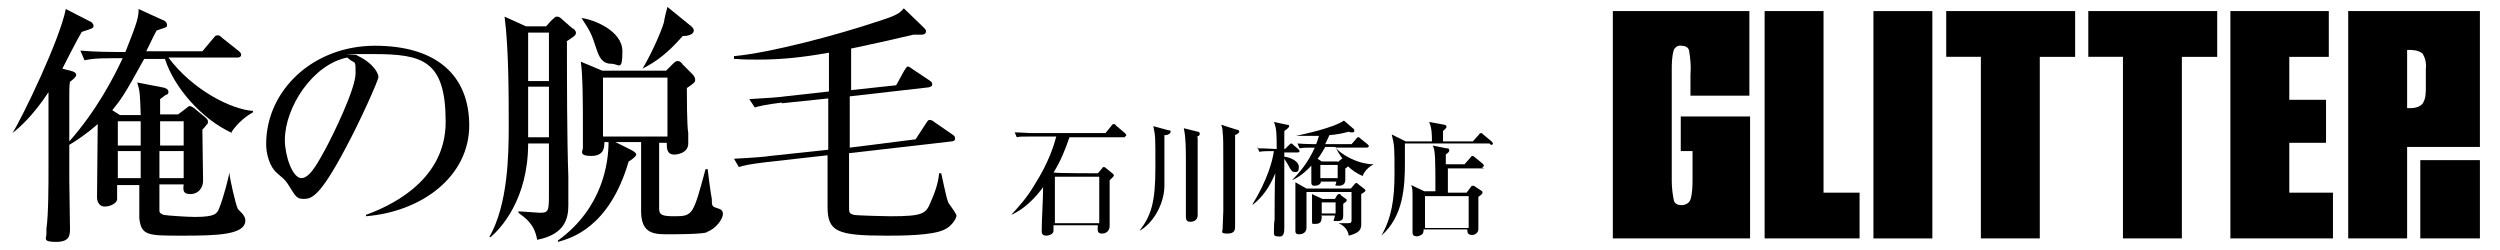 <?xml version="1.0" encoding="UTF-8"?>
<svg id="_レイヤー_1" xmlns="http://www.w3.org/2000/svg" xmlns:xlink="http://www.w3.org/1999/xlink" version="1.1" viewBox="0 0 360.7 36">
  <!-- Generator: Adobe Illustrator 29.2.1, SVG Export Plug-In . SVG Version: 2.1.0 Build 116)  -->
  <defs>
    <style>
      .st0 {
        fill: none;
      }

      .st1 {
        clip-path: url(#clippath);
      }
    </style>
    <clipPath id="clippath">
      <rect class="st0" x="232.6" y="1.6" width="125.2" height="32.8"/>
    </clipPath>
  </defs>
  <g>
    <path d="M162.3,19.8h-8c-.6,1.8-1.3,3.5-2.3,5.1h.2c0,.1,6.2.1,6.2.1l.6-.7s.1-.2.2-.2.2,0,.3.1l1.1.9s.1.1.1.2c0,.2-.3.4-.6.7v6.6c0,.7-.5,1.1-1.1,1.1s-.7-.3-.6-1.2h-6.4v.8c0,.5-.7.7-1,.7-.7,0-.7-.4-.7-.7,0-1.7.2-4.5.2-6.3-1,1.4-2.7,3.2-4.6,4h0c1.1-1.2,2.3-2.5,3.4-4.4,2.1-3.3,2.8-5.8,3.1-6.9h-3.7c-1.3,0-1.6,0-2,.1l-.3-.7c.9,0,1.7.1,2.6.1h10.5l.9-1.1c0-.1.2-.2.3-.2s.2,0,.3.2l1.3,1.1s.2.2.2.3c0,.2-.2.2-.3.2h.1ZM158.6,25.5h-6.4v6.7h6.4v-6.7Z"/>
    <path d="M168,19.6v7.4c-.1,2.5-1.6,5.2-3.6,6.3h0c1.7-2.2,2.3-4.1,2.3-9.1s0-4.4-.3-6l2.2.6c.2,0,.3,0,.3.2,0,.3-.5.5-.7.5h-.2ZM172.8,19.9v11.1c0,1-.9,1-1.1,1-.6,0-.6-.5-.6-.8v-7.4c0-2.4,0-3.9-.3-5.3l2,.5s.3,0,.3.3-.2.3-.5.5h.2ZM178.2,19.6v13c0,.5,0,1.1-1.1,1.1s-.7-.3-.7-.7.1-2.2.1-2.6v-6.2c0-3.8,0-4.4-.1-5.1,0-.6-.1-.8-.2-1.1l2.2.7c.3,0,.4.2.4.3,0,.2-.5.5-.7.5h.1Z"/>
    <path d="M181.5,21.4c1.2,0,2.4.1,2.7.1,0-2,0-3-.4-3.9l1.9.4c.3,0,.3.1.3.2s-.1.3-.7.7v2.6h.1l.6-.6c.1-.1.2-.2.3-.2s.2.1.3.2l.7.6c.1.1.2.2.2.3s-.1.2-.3.2h-1.9v.6c.8.1,2.1.6,2.1,1.5s-.5.7-.7.7-.4-.1-.9-1.1c-.2-.3-.3-.5-.5-.8v10.1c0,1.4-.7,1.1-1,1.1-.5,0-.5-.3-.5-.5,0-.3,0-1.6.1-1.9,0-1.1,0-5.7.1-6.7-.8,1.9-1.7,3.3-3.2,4.5h-.1c2.2-3.6,2.9-6.3,3.1-7.7-1.1,0-1.5,0-2.1.1l-.3-.7v.2ZM190.6,26.1c0,.7-.8.7-1,.7s-.4-.1-.4-.4v-2.5c-1.3,1.4-2.3,1.9-2.8,2.1h0c1.1-1.1,2.3-2.5,3.3-4.7-1.3,0-1.7,0-2.2.1l-.3-.7c1.2.1,2.5.1,2.7.1.1-.3.2-.5.4-1.2h-3.3c.9-.2,5.3-1.1,6.9-2.2l1.4,1.2s.1.1.1.2c0,.2,0,.3-.3.3s-.3,0-.5-.1c-.7.2-1.6.4-2.8.5-.1.3-.3.6-.6,1.3h3.8l.7-.8c.1-.2.2-.2.3-.2s.2.1.3.2l1,.8c.1.1.2.2.2.3s-.2.2-.3.2h-4.5c.7.9,3.1,2.4,5.5,2.4h0c-.8.4-1.4,1.1-1.6,1.7-.9-.4-1.6-.9-2.1-1.4,0,0-.2.2-.4.3v1.6c0,.2,0,.9-.9.9s-.4-.1-.4-.6h-2.5.3ZM188.5,27.7v5.1c0,1-.9,1-1.1,1-.5,0-.5-.3-.5-.5v-7l1.6.9h6.4l.6-.7s.1-.1.2-.1.2.1.3.2l.9.7s.1.1.1.2-.1.2-.6.5v4.4c0,1-.7,1.3-1.8,1.6-.1-.8-.7-1.5-1.5-1.8h0c.2,0,1.1,0,1.3,0,.4,0,.6,0,.6-.4v-4.1h-6.7.2ZM190.7,31.2c0,.8-.2,1.1-.9,1.1s-.4,0-.5-.3v-4l1.5.7h1.8l.3-.5s.1-.2.3-.2.2,0,.3.2l.7.5s.1,0,.1.2-.1.2-.5.5v1.7c0,.5-.1.8-.9.8s-.4,0-.3-.8h-2,0ZM193,23.4l.6-.5h.1c-.5-.7-.8-1.2-1-1.7h-1.5c-.5.9-.9,1.5-1.1,1.7l.6.4h2.4-.1ZM190.5,23.8v1.9h2.5v-1.9h-2.5ZM190.7,29.2v1.6h2v-1.6h-2Z"/>
    <path d="M214.9,20.7h-12.2v2.8c0,3.4-.2,7.7-3.4,10.5h0c1.5-2.6,1.9-5.3,1.9-9s0-4-.4-5.6l2,1h3.8c0-.9,0-1.9-.4-2.8l2.2.4c.1,0,.3.1.3.3s-.4.5-.5.6v1.5h4.3l.9-1c0-.1.2-.2.3-.2s.2.1.3.2l1.2,1s.2.2.2.3c0,.2-.2.2-.3.2l-.2-.2ZM214.1,24.3h-5.2v3.5h2.7l.6-.8c0-.1.2-.2.3-.2s.2,0,.3.1l.9.6c.1,0,.2.2.2.3s-.1.2-.2.3l-.4.3v4.7c0,.3-.3.8-.9.8s-.7-.3-.7-.8h-6.3q0,.5-.2.7s-.4.3-.8.3-.6-.2-.6-.5v-5.1c0-1,0-1.4-.2-1.8l1.9.9h1.6c0-4.5,0-6-.4-6.6l2,.4c.2,0,.4,0,.4.3s-.3.4-.5.6v1.4h2.7l.8-.9c.1-.1.2-.3.3-.3s.2,0,.4.2l1.1.9s.2.2.2.3-.1.2-.3.2l.3.2ZM211.8,28.3h-6.2v4.6h6.3v-4.6h-.1Z"/>
  </g>
  <rect class="st0" y="0" width="200" height="36"/>
  <path d="M33.5,19.2c-4.4-2-8.4-6.6-9.7-10.7h-3c-2.8,5.1-3.3,5.8-4.6,7.4l1.1.7h3c-.1-3-.1-3.4-.5-4.7l3.6.7c.2,0,.9.2.9.6s-.1.4-.4.5c-.3.2-.5.4-.8.6v2.2h2.6l1.2-.9c.1-.1.3-.3.5-.3s.4.2.6.3l1.7,1.4c.1.1.3.3.3.5s0,.4-.2.5c-.2.3-.4.5-.6.7,0,1.2.1,6.4.1,7.4s-.7,1.9-1.8,1.9-1.1-.5-1-1.4h-3.5v3.8c0,.4.4.5.6.6.4.1,3.5.3,4.5.3,3,0,3.2-.5,3.5-1.2.7-1.7,1.4-4.6,1.5-5.2h0c0,.7.9,4.6,1.2,5.2,0,.1.7.7.8.9.2.3.3.5.3.8,0,2.1-4.1,2.2-9.1,2.2s-5.9,0-6.2-2.5c0-.4,0-2,0-4.8h-3.2v2.1c-.1.5-.9,1-1.8,1s-1.1-.9-1.1-1.3c0-1.7.1-9.1.1-10.6-1.7,1.5-3.1,2.4-4.1,3v5.1c0,1.1.1,5.9.1,6.9s0,2-2,2-1.4-.5-1.4-1.2v-.7c.3-2,.3-6.6.3-8.8v-10.9c-2.3,3.5-4.3,5.2-5.2,5.9h0c1.5-2.4,6.8-13.4,7.7-17.9l3.5,1.8c.2,0,.5.4.5.6,0,.4-.2.4-1.7.9-.5.8-2.4,4.5-2.8,5.3l1.5.4c.3.1.5.3.5.5,0,.3-.5.7-.9,1-.1.7-.1,1-.1,2.1v6.5c3.9-4.4,6.4-9.2,7.7-12h-1.6c-2.2,0-3,.1-3.9.3l-.6-1.4c2.2.2,4.8.2,5.2.2h1.3c1.8-4.5,1.9-5.1,1.9-6.2l3.5,1.6c.2,0,.6.3.6.7s-.1.3-1.5.8c-.4.7-.6,1.2-1.5,3h8.1l1.6-1.9c.3-.4.4-.4.6-.4s.3,0,.7.4l2.4,1.9c.2.2.3.3.3.5,0,.3-.3.4-.5.4h-10c3.5,4.7,9.1,7.5,12.2,7.7v.2c-.7.4-2.1,1.3-3.2,3h.2ZM20.3,17.5h-3.3v3.5h3.3v-3.5ZM20.3,21.8h-3.3v3.9h3.3v-3.9ZM26.5,21.8h-3.5v3.9h3.5v-3.9ZM26.5,17.5h-3.4v3.5c-.1,0,3.4,0,3.4,0v-3.5Z"/>
  <path d="M52.8,31c2.7-1,11.5-4.5,11.5-13.4s-3.3-9.8-10.5-9.8-1.8,0-2.3.2c2.4,1.1,3.1,2.6,3.1,3.1s-2.7,6.5-4.7,10.2c-3.8,7.2-5,7.4-6.1,7.4s-1.2-.5-2.3-2.2c-.5-.7-.7-.8-1.5-1.5-1.1-.9-1.6-2.8-1.6-4.2,0-7.8,6.8-14.2,15.7-14.2s13.6,4.3,13.6,11.5-6.6,12.4-14.9,13.1c0,0,0-.2,0-.2ZM41.1,20.2c0,2.3,1.1,5.5,2.4,5.5s2.6-2.7,3.4-4.1c1.2-2.2,4.4-8.8,4.4-11s0-1.2-1.2-2.3c-5,1-9,7.2-9,11.9Z"/>
  <path d="M81.8,6c0,5.7,0,13.9.2,19.5v4.1c0,1.8-.4,4.2-4.5,5-.4-2.4-1.8-3.2-2.7-3.9v-.2c.5,0,2.8.2,3.1.2,1.3,0,1.3-.3,1.3-3v-7h-3c0,8.1-4,12.3-5.4,13.5h-.2c2.7-4.7,2.8-11.9,2.8-16.1s0-11.2-.6-15.7l3.1,1.4h2.9l.7-.8c.6-.5.6-.6.8-.6s.4,0,.7.3l1.6,1.4c.2,0,.5.4.5.6,0,.4-.2.5-1.4,1.3h0ZM79.2,4.7h-3v7h3v-7ZM79.2,12.5h-3v7.3h3v-7.3h0ZM102.1,33.5c-.9.3-4.4.3-5.7.3-1.9,0-3.8,0-3.9-3.1v-10.2h-3.7l2.2,1.1c.2.1.8.4.8.7s-.9.9-1.1,1c-2.8,9.6-8.4,11.1-10.2,11.6v-.2c6.5-4.7,7.3-11.3,7.3-14.2h-.6c0,.7,0,2-1.9,2s-1.2-.8-1.2-1.1v-3.5c0-2.3,0-7.1-.3-9l3.1,1.3h9.2l.9-.9c.3-.3.5-.5.8-.5s.6.3.7.5l1.4,1.4c.2.2.4.5.4.8s0,.4-1.2,1.2c0,.9,0,5.5.2,6.5v1.5c0,1.4-1.6,1.6-2,1.6-1.1,0-1.1-.9-1.1-1.7h-1.1v9.5c0,.9.4,1.1,2.2,1.1,2.7,0,2.7-.2,4.5-6.8h.3c0,.2.5,3.9.6,4.3,0,.9,0,1.1.7,1.3.6.2.9.3.9.9s-.9,2.1-2.4,2.6h.2ZM88.2,9.2c-1.4,0-1.8-1.1-2.2-2.3-.6-1.8-.7-2.2-2.1-4.3h0c1.7.2,5.9,1.8,5.9,4.8s-.5,1.8-1.6,1.8ZM96.3,11.2h-9.3v8.5h9.3v-8.5ZM98.5,5.2c-2.1,2.4-3.8,3.7-5.8,4.7h0c1-1.6,2.6-5,3.1-6.7,0-.3.4-1.9.5-2.2l3.2,2.6c.3.2.6.5.6.8,0,.6-.9.8-1.5.8h0Z"/>
  <path d="M112.8,14.8c-2.4.3-3.2.5-3.9.7l-.8-1.2c2-.1,4.7-.3,5.2-.4l6.3-.7v-5.6c-3.9.7-7,1-10.2,1s-2.6-.1-3.5-.1v-.4c5.4-.5,15-3.1,20.4-4.9,3.2-1,3.5-1.3,4.1-2l2.8,2.7c.3.3.4.4.4.6,0,.5-.5.5-.6.5h-1.2c-2.2.5-4.7,1.1-6.2,1.4-.8.2-2.3.5-2.8.6v6l6.5-.7,1.1-2c.3-.5.4-.7.6-.7s.4.2.7.4l2.4,1.6c.3.2.4.3.4.6s-.3.3-.5.4l-11.4,1.3v7.4l9.5-1.2,1.5-2.3c.2-.3.3-.5.5-.5s.5.1.7.3l2.6,1.8c.3.2.4.3.4.6s-.3.4-.5.4l-14.8,1.7v7.6c0,1,0,1.1.7,1.3.5.1,4.5.2,5.3.2,4.8,0,5.1-.4,5.8-2.1.9-2,1.1-3.2,1.2-4.1h.3c.7,3.2.9,4.2,1.2,4.5.3.4,1,1.4,1,1.6,0,.5-.8,1.6-1.7,2-1.7.9-6.4.9-8.4.9-7.2,0-8.5-.6-8.5-4.2v-7.4l-8.9,1c-2.5.3-3.3.5-3.9.7l-.7-1.2c2.1-.1,4.8-.3,5.2-.4l8.4-.9v-7.4l-6.7.7h0Z"/>
  <g id="_グループ_267">
    <path id="_パス_70" d="M254.6,1.6v32.8h13.7v-6.6h-5.2V1.6h-8.5Z"/>
    <rect id="_長方形_24685" x="270.3" y="1.6" width="8.5" height="32.8"/>
    <g id="_グループ_266">
      <g class="st1">
        <g id="_グループ_265">
          <path id="_パス_71" d="M252.5,1.6h-19.8v32.8h19.8v-17.6h-10v5h1.7v3.9c0,1,0,2.1-.3,3.1-.2.5-.7.8-1.3.8-.5,0-1-.2-1.1-.7-.2-1-.3-1.9-.3-2.9v-15.7c0-1.1,0-2.1.3-3.1.2-.4.6-.7,1.1-.6.5,0,1,.2,1.1.7.2,1.2.3,2.3.2,3.5v3h8.5V1.6h0ZM250.2,3.8h0s0,0,0,0h0Z"/>
          <path id="_パス_72" d="M321.8,1.6h14.2v6.6h-5.7v6.2h5.3v6.2h-5.3v7.2h6.3v6.6h-14.8V1.6Z"/>
          <path id="_パス_73" d="M347.3,21.2h2.3c.3,0,.7,0,1,0h7.2V1.6h-19v32.8h8.5s0-13.2,0-13.2ZM350,12.6c0,.8,0,1.7-.5,2.4-.4.4-1,.6-1.6.6-.2,0-.4,0-.6,0V7.2c.8,0,1.5,0,2.2.5.4.6.6,1.4.5,2.2v2.7h0ZM355.6,3.8h0s0,0,0,0Z"/>
          <rect id="_長方形_24686" x="349.2" y="23.1" width="8.7" height="11.3"/>
          <path id="_パス_74" d="M299.4,1.6v6.6h-5.1v26.2h-8.5V8.2h-5V1.6h18.6Z"/>
          <path id="_パス_75" d="M319.9,1.6v6.6h-5.1v26.2h-8.5V8.2h-5V1.6h18.6Z"/>
        </g>
      </g>
    </g>
  </g>
</svg>